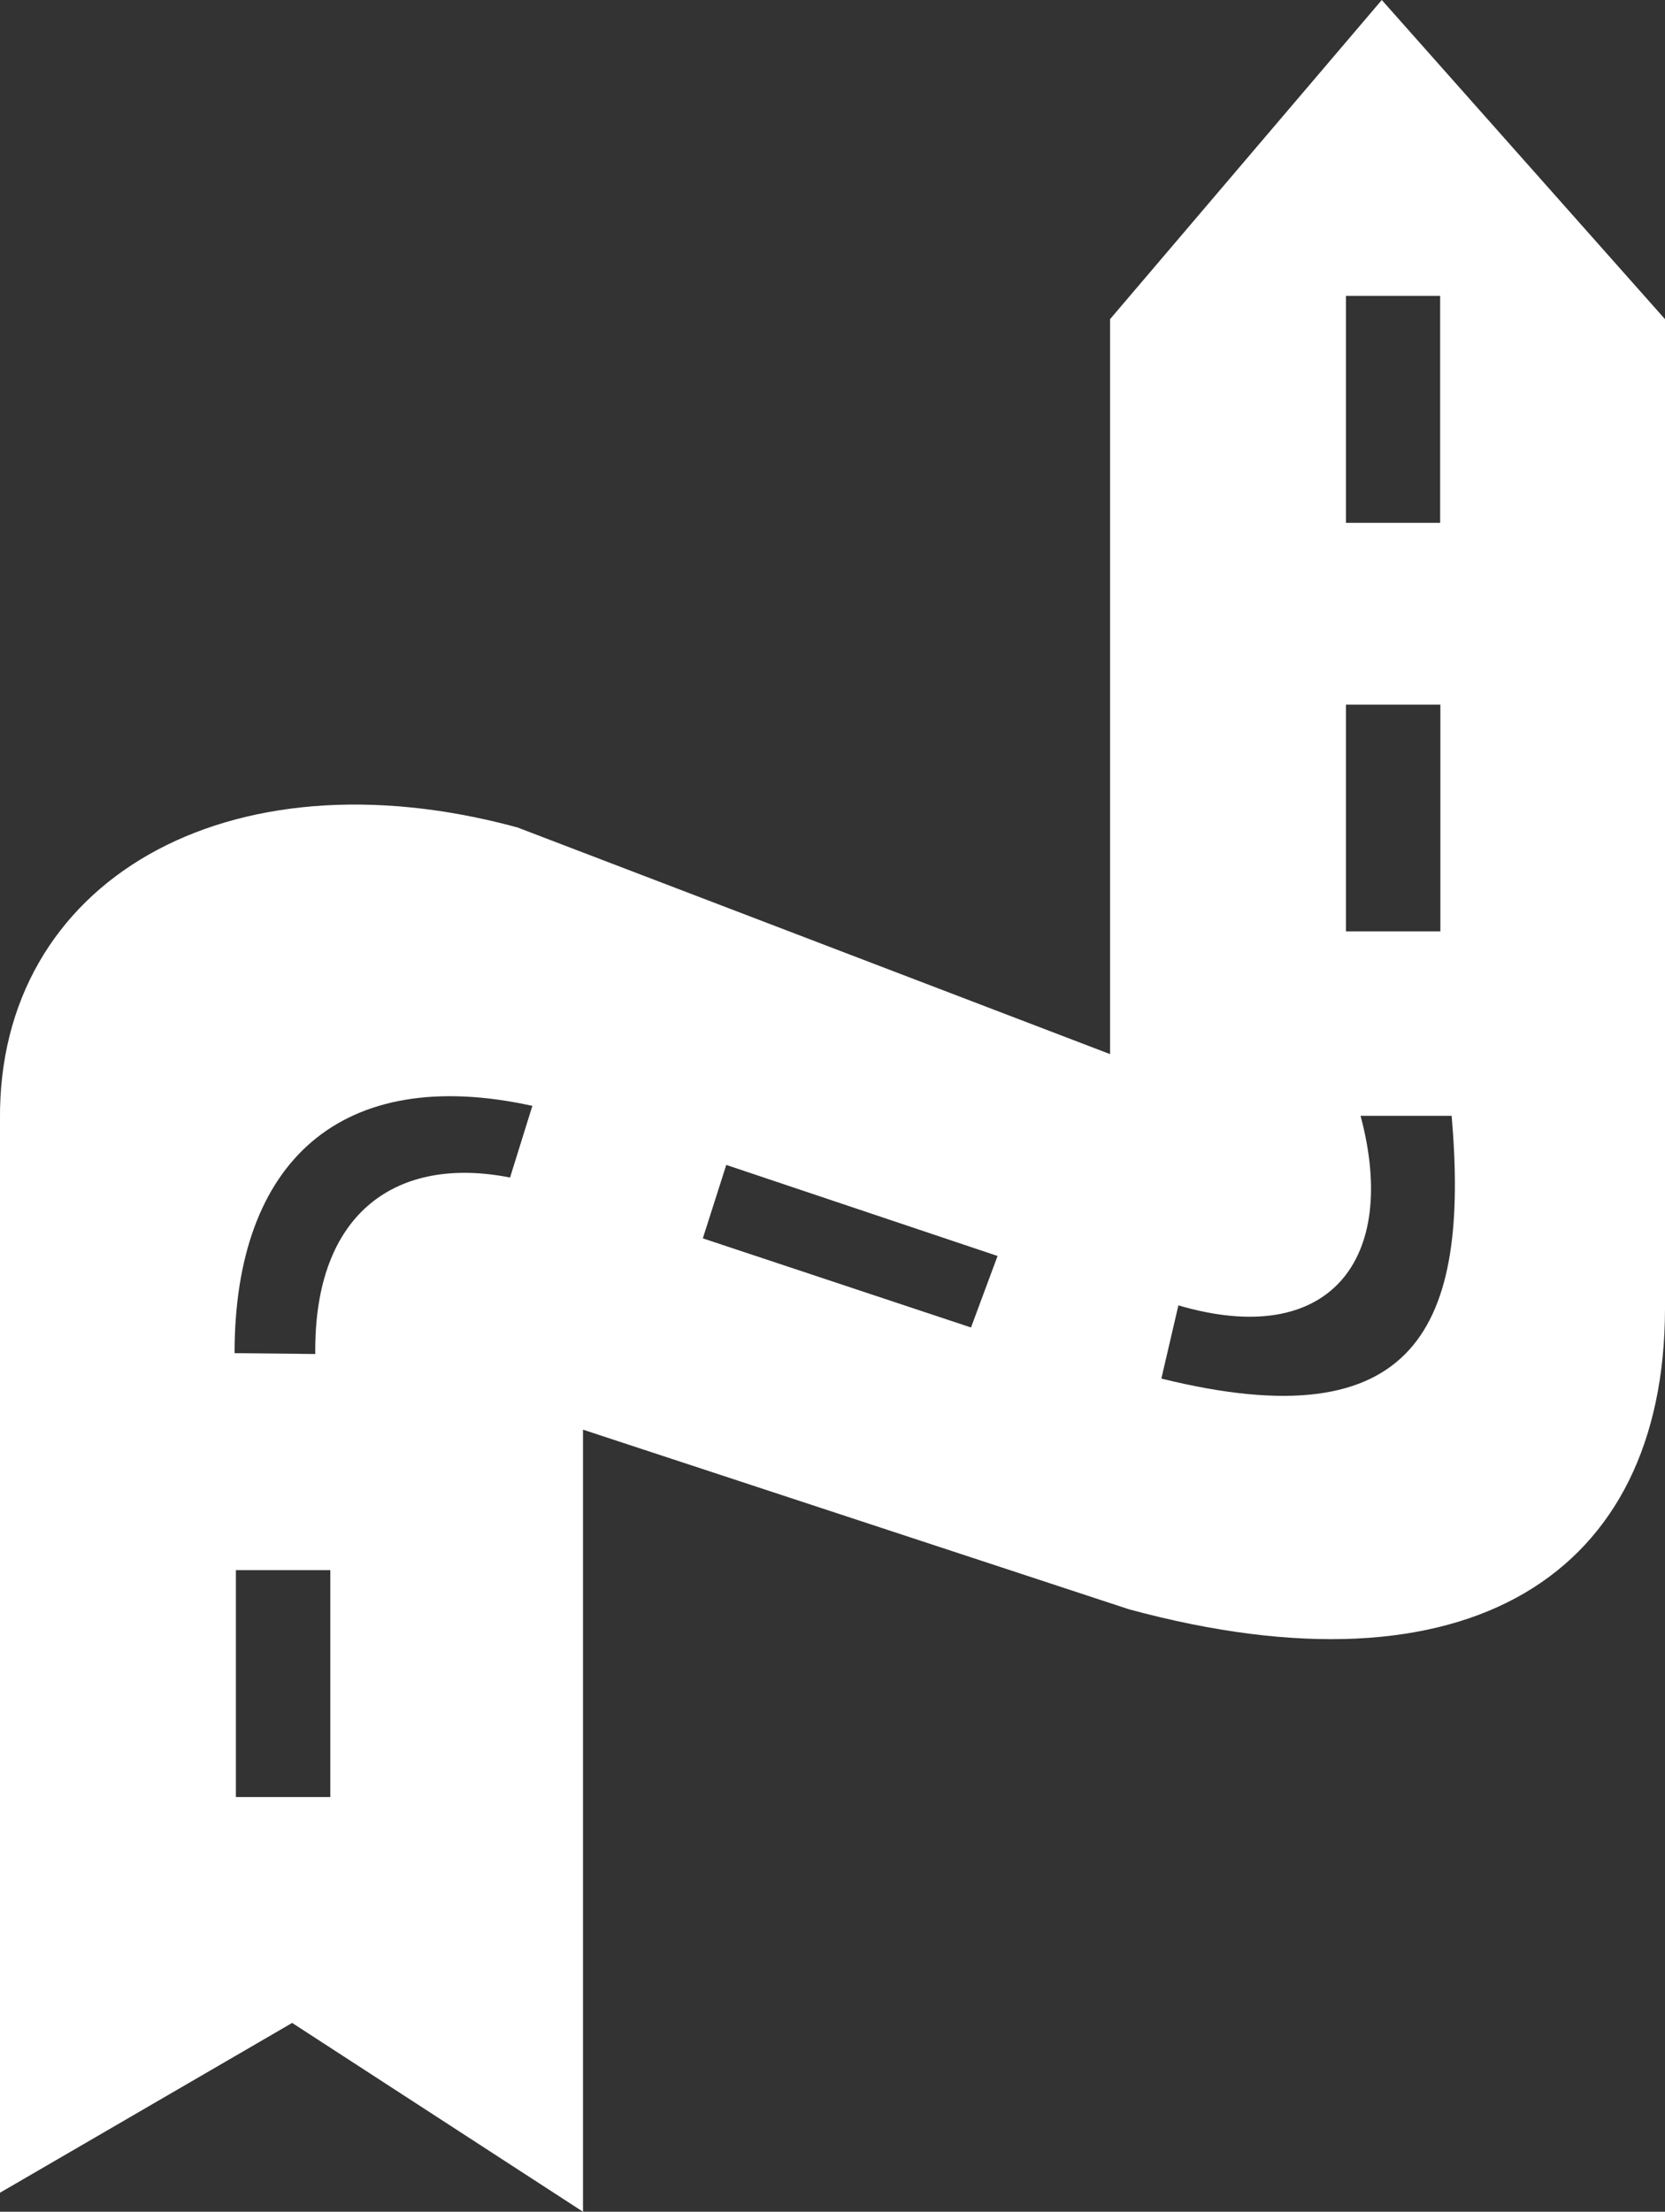 <?xml version="1.0" encoding="UTF-8"?><svg id="Lager_2" xmlns="http://www.w3.org/2000/svg" viewBox="0 0 75.31 100"><rect x="0" y="0" width="75.31" height="100" fill="#333333" stroke="none"/><defs><style>.cls-1{fill:#fff;}</style></defs><g id="Lager_1-2"><path class="cls-1" d="M13.22,91.46L0,99.14V50.63c-.11-10.76,10.23-16.8,23.4-13.22l26.81,10.25V14.43L62.5,0l12.81,14.43V59.18c-.02,11.97-8.83,17.76-24.25,13.58l-24.69-8.12v35.36l-13.16-8.54Zm1.04-30.24c-.07-6.47,3.75-8.98,8.81-7.98l1.01-3.24c-8.64-1.9-13.47,2.5-13.47,11.18l3.66,.04Zm-3.59,20.03h4.27v-10.26h-4.27v10.26Zm34.46-24.46l-12.28-4.12-1.06,3.32,12.13,4.03,1.2-3.23Zm16.41-6.34c1.75,6.53-1.43,10.57-8.24,8.57l-.77,3.31c11.56,2.86,13.95-2.36,13.13-11.88h-4.12Zm-.66-18.59v10.25h4.27v-10.25h-4.27Zm0-18.47v10.25h4.26V13.38s-4.26,0-4.26,0Z"/></g></svg>